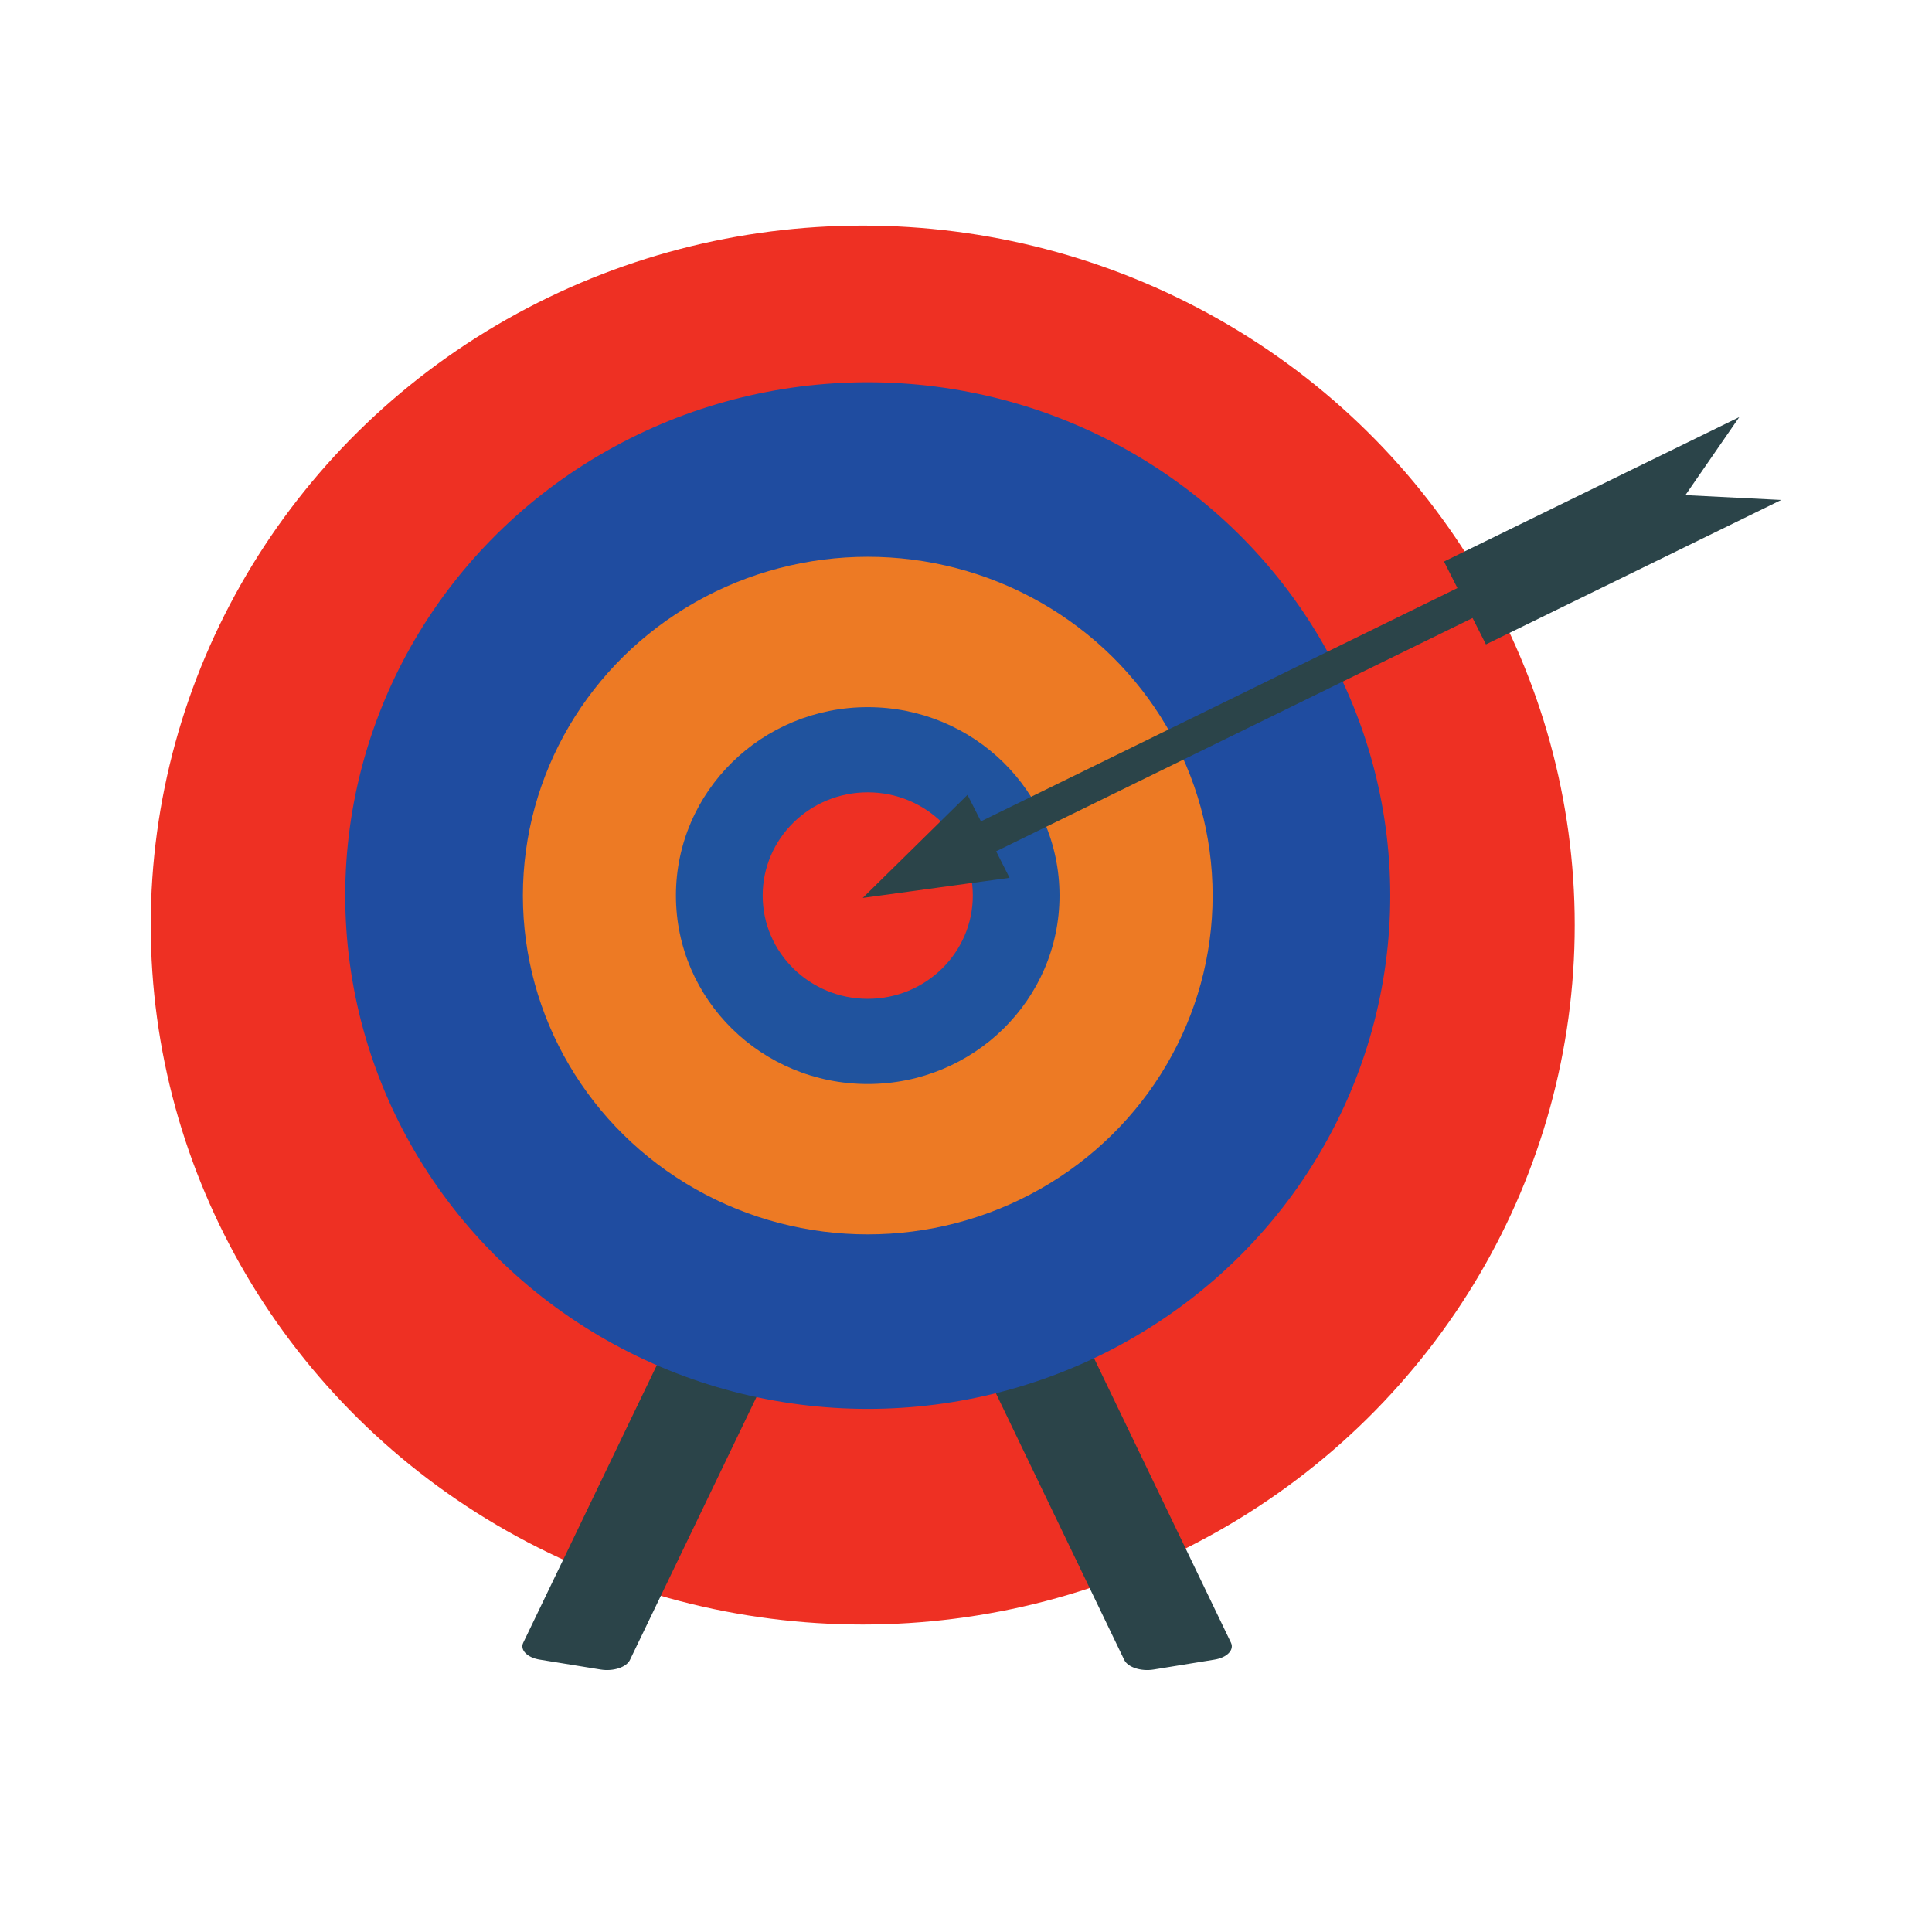 <?xml version="1.0" encoding="UTF-8"?> <!-- Generator: Adobe Illustrator 16.0.0, SVG Export Plug-In . SVG Version: 6.00 Build 0) --> <svg xmlns="http://www.w3.org/2000/svg" xmlns:xlink="http://www.w3.org/1999/xlink" id="Layer_1" x="0px" y="0px" width="100px" height="100px" viewBox="0 0 100 100" xml:space="preserve"> <g> <ellipse id="XMLID_2150_" fill="#EE3023" cx="44.655" cy="47.881" rx="36.852" ry="36.204"></ellipse> <g id="XMLID_1488_"> <path id="XMLID_1489_" fill="#2B4449" d="M31.091,86.415l-3.155-0.513c-0.65-0.105-1.034-0.502-0.852-0.878L40.163,57.85 c0.182-0.378,0.863-0.601,1.514-0.495l3.154,0.514c0.652,0.104,1.036,0.501,0.853,0.879L32.605,85.92 C32.423,86.298,31.742,86.521,31.091,86.415z"></path> </g> <g id="XMLID_1486_"> <path id="XMLID_1487_" fill="#2B4449" d="M59.707,86.415l3.155-0.513c0.65-0.105,1.034-0.502,0.852-0.878L50.635,57.85 c-0.182-0.378-0.862-0.601-1.514-0.495l-3.155,0.514c-0.65,0.104-1.035,0.501-0.853,0.879L58.192,85.92 C58.376,86.298,59.057,86.521,59.707,86.415z"></path> </g> <g id="XMLID_1484_"> <ellipse id="XMLID_1485_" fill="#1F4CA0" cx="44.914" cy="46.355" rx="27.045" ry="26.569"></ellipse> </g> <ellipse id="XMLID_1483_" fill="#ED7A24" cx="44.915" cy="46.355" rx="17.85" ry="17.536"></ellipse> <ellipse id="XMLID_1481_" fill="#20539E" cx="44.913" cy="46.355" rx="9.927" ry="9.753"></ellipse> <ellipse id="XMLID_1479_" fill="#EE3023" cx="44.914" cy="46.355" rx="5.438" ry="5.344"></ellipse> <polygon id="XMLID_1477_" fill="#2B4449" points="76.22,31.988 76.912,33.354 92.196,25.878 87.236,25.628 90.024,21.59 74.741,29.064 75.436,30.438 50.773,42.513 50.078,41.142 44.655,46.476 52.254,45.435 51.56,44.063 "></polygon> </g> </svg> 